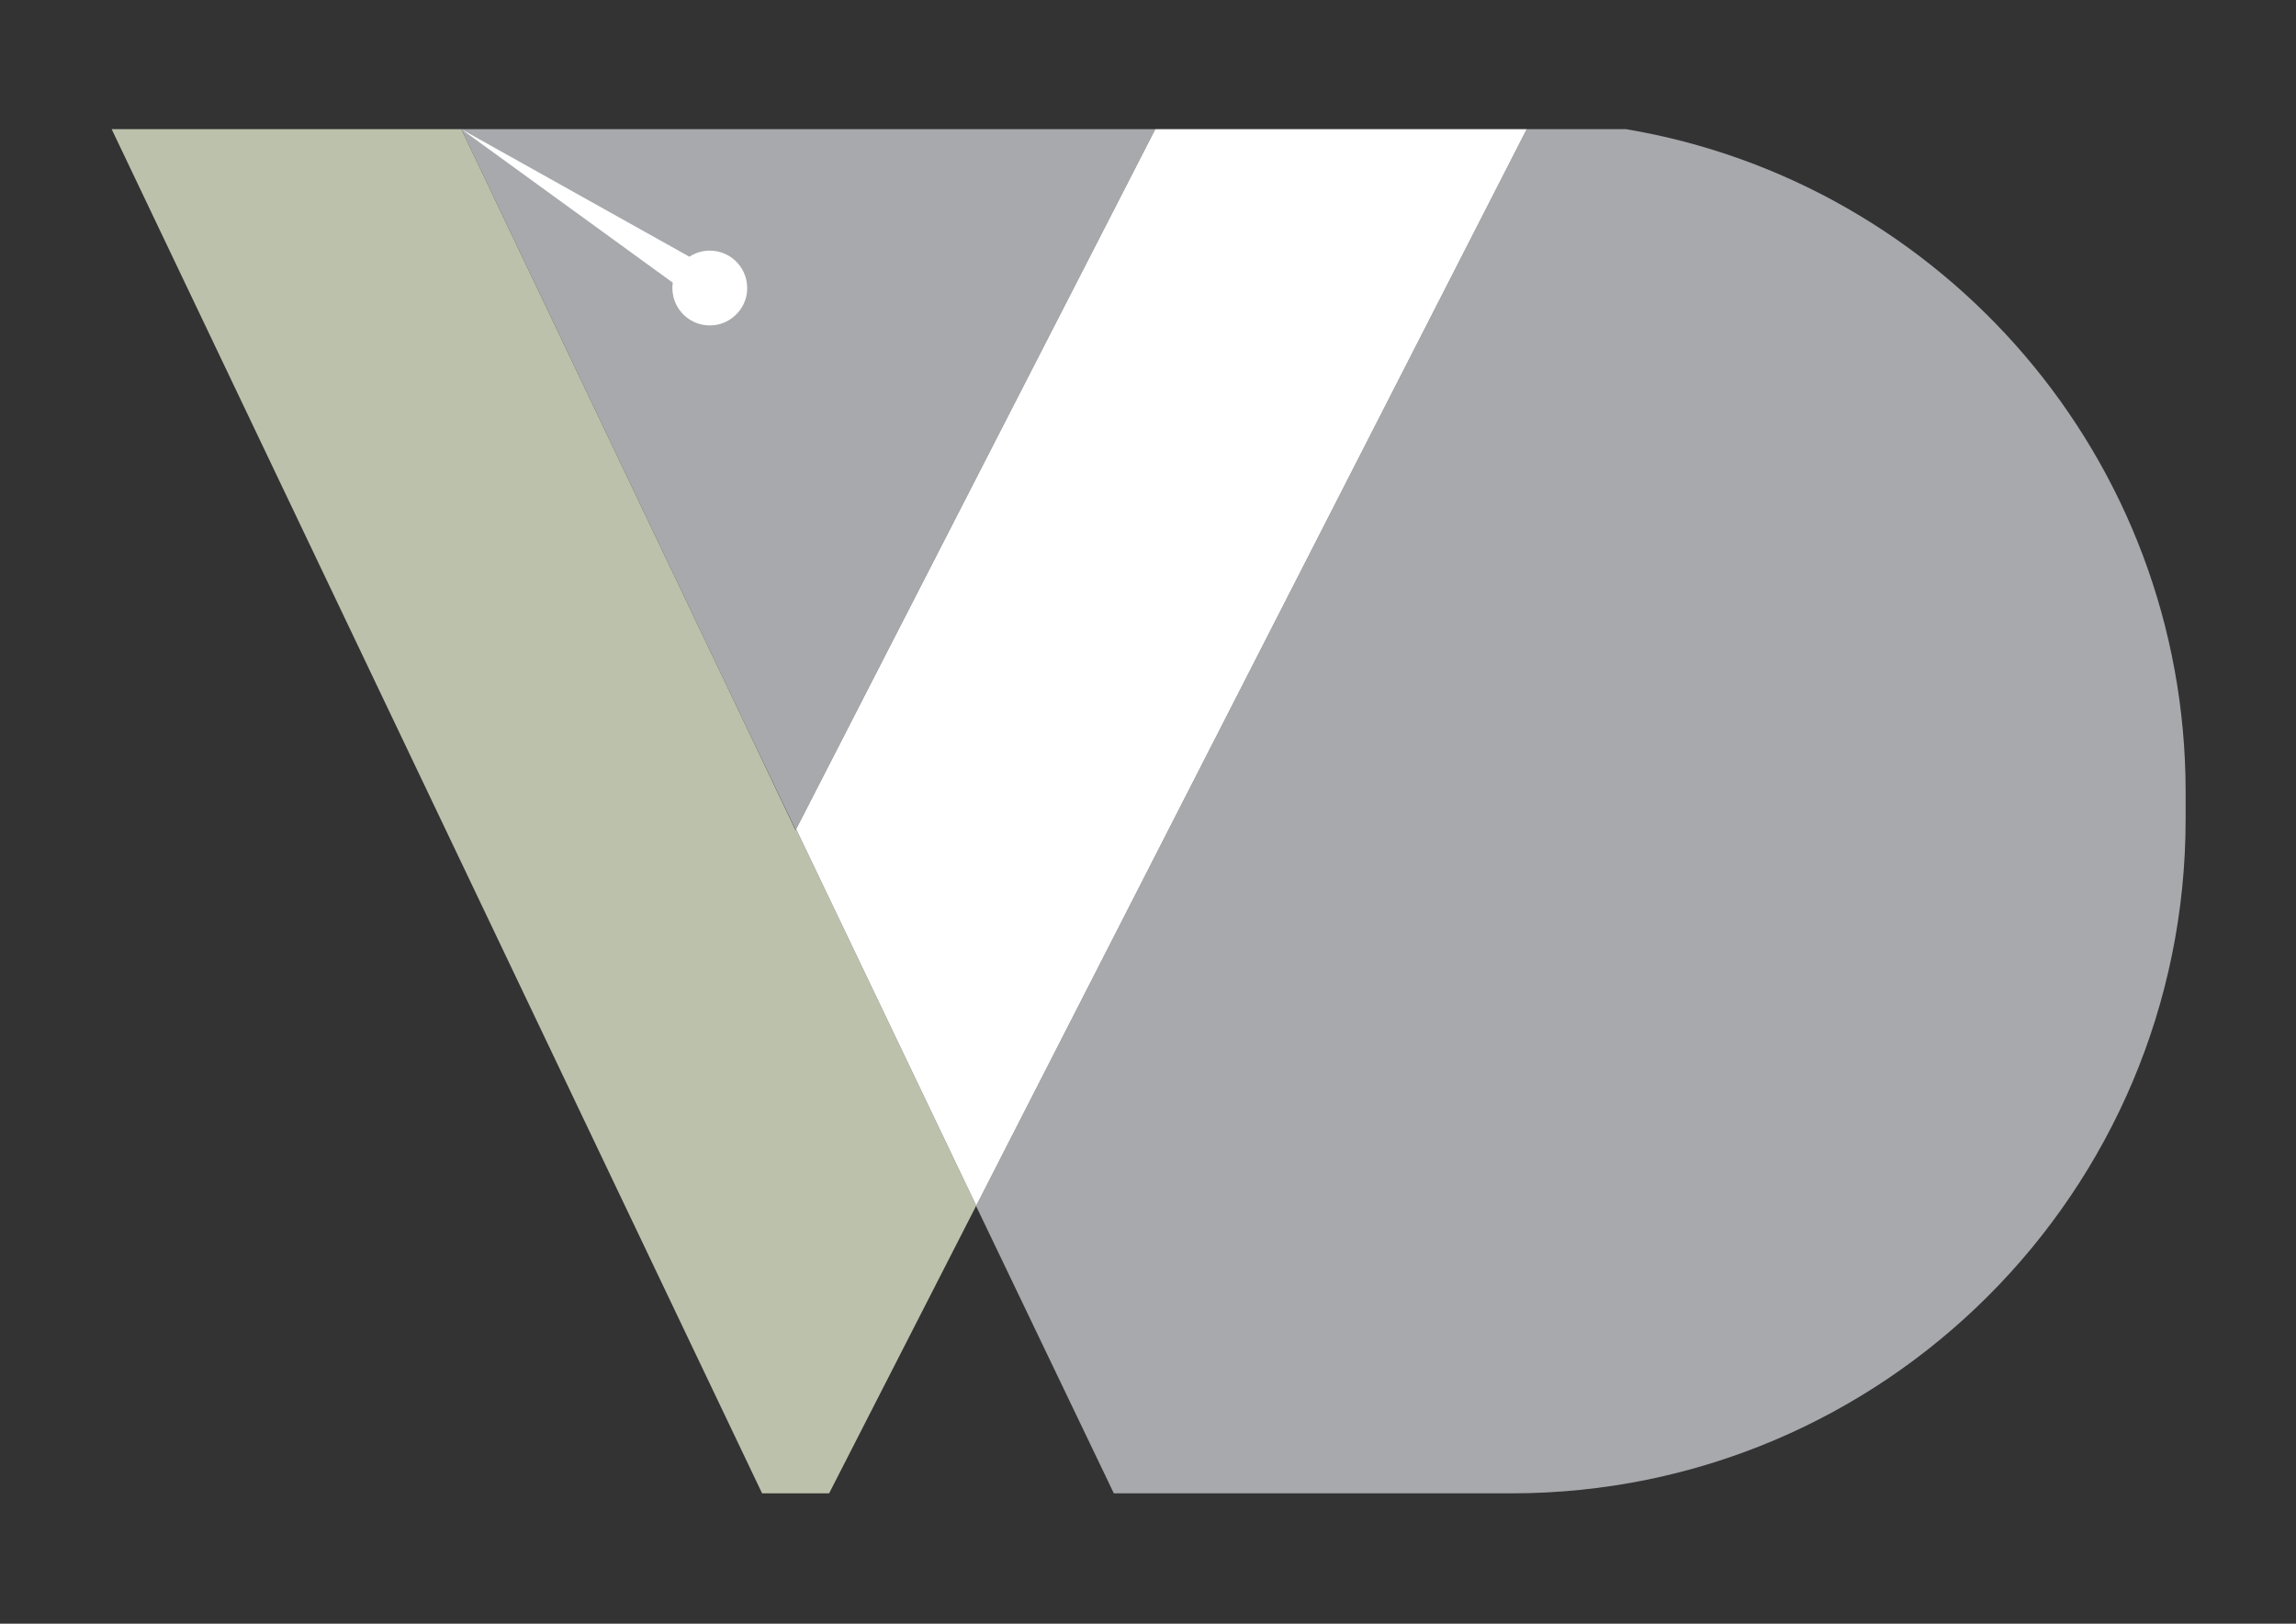 <?xml version="1.0" encoding="UTF-8"?>
<svg id="Layer_1" xmlns="http://www.w3.org/2000/svg" version="1.1" viewBox="0 0 841.89 595.28">
  <rect x="0" y="0" width="841.89" height="595.28" fill="#333333" stroke="none"/>
  <!-- Generator: Adobe Illustrator 29.1.0, SVG Export Plug-In . SVG Version: 2.1.0 Build 142)  -->
  <defs>
    <style>
      .st0 {
        fill: #bcc1ac;
      }

      .st1 {
        fill: #fff;
      }

      .st2 {
        fill: #a7a9ac;
      }
    </style>
  </defs>
  <polygon class="st2" points="423.63 47.34 291.93 303.98 291.78 304.28 273.52 266.2 169.16 47.34 423.63 47.34"/>
  <path class="st2" d="M801.42,290.28v10.07c0,136.48-110.64,247.13-247.13,247.13h-145.87l-50.52-105.34.07-.13L559.82,47.34h36.33c116.5,19.56,205.27,120.88,205.27,242.94Z"/>
  <polygon class="st0" points="357.97 442.01 357.9 442.14 357.65 442.62 304.02 547.48 279.44 547.48 225.27 433.9 40.94 47.34 169.16 47.34 273.52 266.2 291.73 304.39 291.78 304.28 291.93 303.98 357.97 442.01"/>
  <polygon class="st1" points="559.82 47.34 357.97 442.01 291.93 303.98 423.63 47.34 559.82 47.34"/>
  <path class="st1" d="M273.9,107.15c-.7,6.28-5.79,11.37-12.07,12.07-8.27.92-15.28-5.54-15.28-13.63,0-.67.05-1.33.14-1.97l-77.54-56.27,83.63,46.76c2.15-1.41,4.72-2.23,7.48-2.23,8.1,0,14.55,7.01,13.63,15.28Z"/>
</svg>